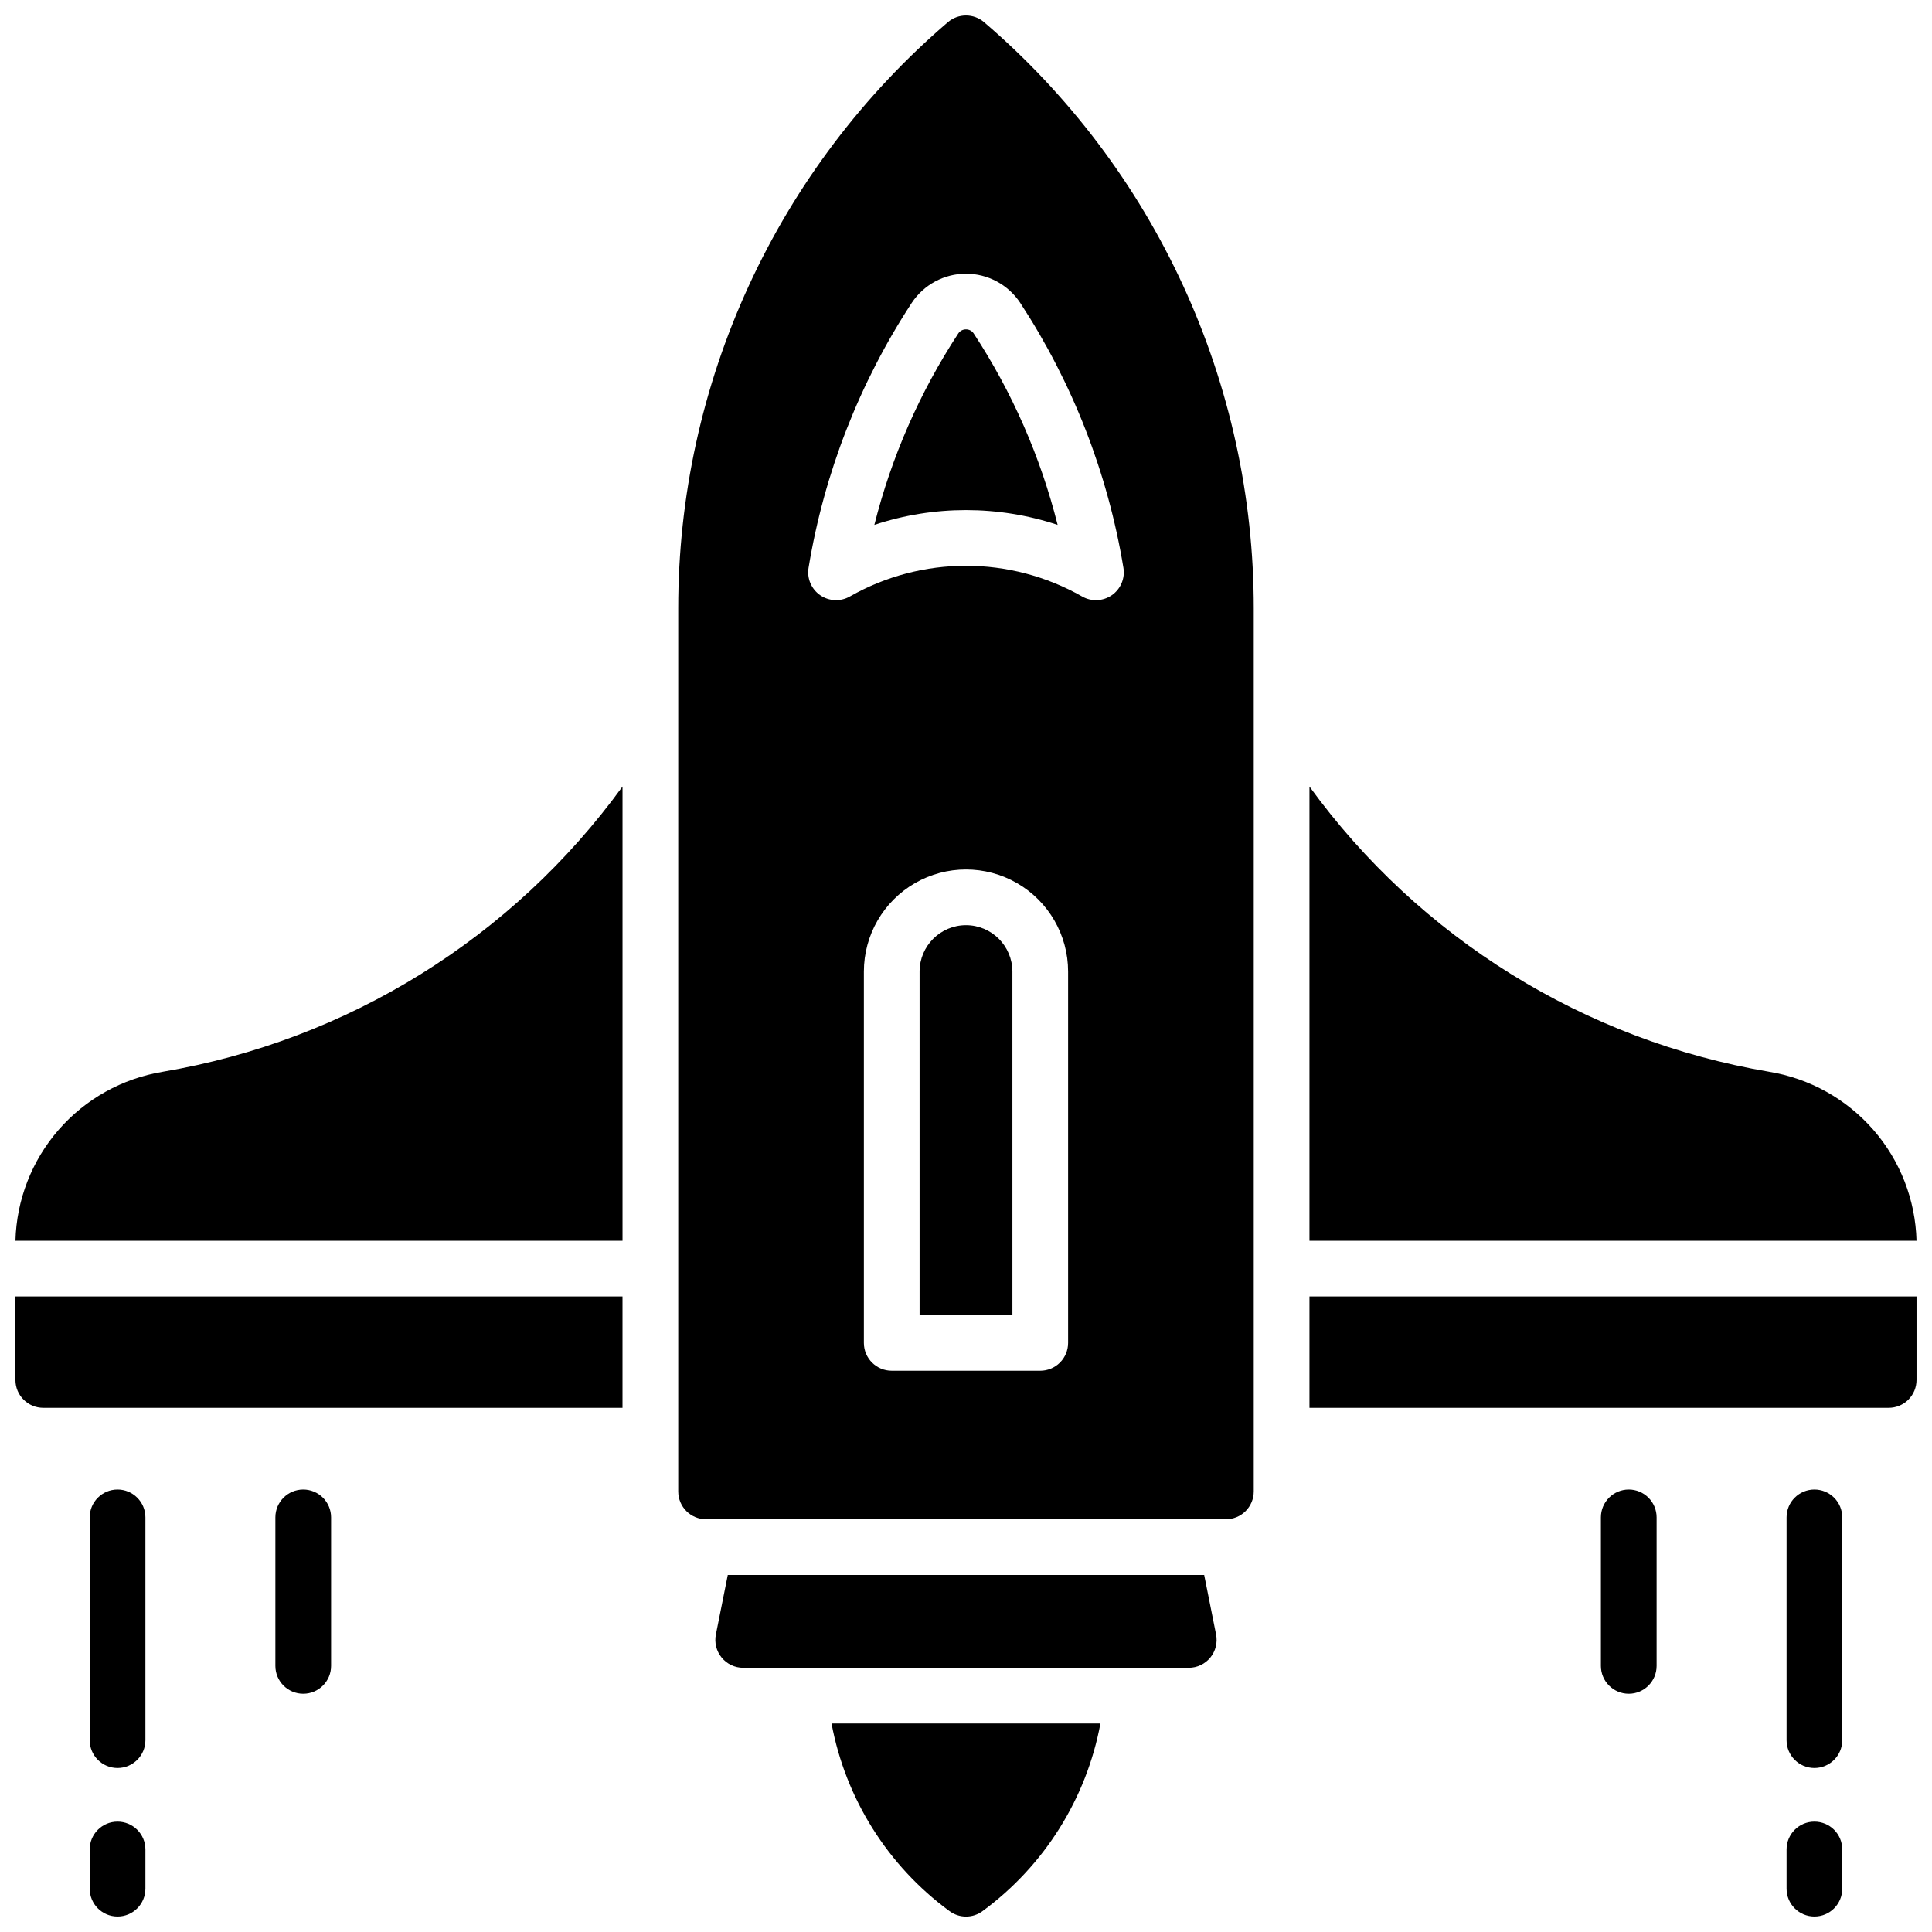 <?xml version="1.0" encoding="UTF-8"?>
<!-- Uploaded to: ICON Repo, www.svgrepo.com, Generator: ICON Repo Mixer Tools -->
<svg width="800px" height="800px" version="1.1" viewBox="144 144 512 512" xmlns="http://www.w3.org/2000/svg">
 <defs>
  <clipPath id="h">
   <path d="m323 148.09h154v398.91h-154z"/>
  </clipPath>
  <clipPath id="g">
   <path d="m617 626h16v25.902h-16z"/>
  </clipPath>
  <clipPath id="f">
   <path d="m167 626h16v25.902h-16z"/>
  </clipPath>
  <clipPath id="e">
   <path d="m491 352h160.9v121h-160.9z"/>
  </clipPath>
  <clipPath id="d">
   <path d="m491 487h160.9v31h-160.9z"/>
  </clipPath>
  <clipPath id="c">
   <path d="m148.09 352h160.91v121h-160.91z"/>
  </clipPath>
  <clipPath id="b">
   <path d="m148.09 487h160.91v31h-160.91z"/>
  </clipPath>
  <clipPath id="a">
   <path d="m364 600h72v51.902h-72z"/>
  </clipPath>
 </defs>
 <path d="m463.12 561.38h-126.25l-3.148 15.742c-0.445 2.172 0.113 4.43 1.516 6.144 1.402 1.719 3.5 2.715 5.715 2.715h118.08c2.215 0 4.316-0.996 5.719-2.715 1.402-1.715 1.957-3.973 1.512-6.144z"/>
 <path d="m400 231.29c-0.832-0.012-1.609 0.402-2.059 1.102-10.18 15.543-17.695 32.684-22.227 50.703 15.766-5.219 32.801-5.219 48.57 0-4.535-18.02-12.047-35.16-22.23-50.703-0.449-0.699-1.227-1.113-2.055-1.102z"/>
 <path d="m400 389.18c-6.789 0.008-12.289 5.512-12.301 12.297v91.023h24.602l-0.004-91.023c-0.008-6.785-5.508-12.289-12.297-12.297z"/>
 <g clip-path="url(#h)">
  <path d="m404.8 149.88c-2.762-2.371-6.844-2.371-9.605 0-22.422 19.199-40.422 43.027-52.758 69.848-12.336 26.82-18.715 55.996-18.699 85.516v234c0 4.078 3.305 7.379 7.379 7.379h137.76c1.957 0 3.836-0.777 5.219-2.16 1.383-1.383 2.16-3.262 2.16-5.219v-234c0.016-29.52-6.363-58.695-18.699-85.516-12.332-26.82-30.332-50.648-52.758-69.848zm22.258 350c0 1.957-0.777 3.836-2.16 5.219-1.387 1.383-3.262 2.16-5.219 2.16h-39.359c-4.078 0-7.383-3.305-7.383-7.379v-98.402c0-9.664 5.16-18.598 13.531-23.434 8.371-4.832 18.688-4.832 27.059 0 8.375 4.836 13.531 13.77 13.531 23.434zm11.59-198.15c-2.336 1.621-5.398 1.758-7.871 0.344-19.086-10.844-42.473-10.844-61.559 0-2.473 1.41-5.535 1.277-7.871-0.348-2.34-1.625-3.531-4.449-3.07-7.258 4.133-25.047 13.449-48.957 27.344-70.199 3.191-4.828 8.59-7.734 14.379-7.734 5.785 0 11.184 2.906 14.375 7.734 13.898 21.242 23.211 45.152 27.344 70.199 0.465 2.809-0.73 5.637-3.07 7.262z"/>
 </g>
 <g clip-path="url(#g)">
  <path d="m624.84 626.75c-4.078 0-7.379 3.301-7.379 7.379v10.391c0 4.074 3.301 7.379 7.379 7.379 4.074 0 7.379-3.305 7.379-7.379v-10.391c0-1.957-0.777-3.836-2.16-5.219-1.387-1.383-3.262-2.16-5.219-2.16z"/>
 </g>
 <path d="m624.84 538.74c-4.078 0-7.379 3.305-7.379 7.379v59.043c0 4.074 3.301 7.379 7.379 7.379 4.074 0 7.379-3.305 7.379-7.379v-59.043c0-1.957-0.777-3.832-2.16-5.215-1.387-1.387-3.262-2.164-5.219-2.164z"/>
 <path d="m575.64 538.74c-4.078 0-7.383 3.305-7.383 7.379v39.363c0 4.074 3.305 7.379 7.383 7.379 4.074 0 7.379-3.305 7.379-7.379v-39.363c0-1.957-0.777-3.832-2.16-5.215-1.387-1.387-3.262-2.164-5.219-2.164z"/>
 <g clip-path="url(#f)">
  <path d="m175.15 626.75c-4.074 0-7.379 3.301-7.379 7.379v10.391c0 4.074 3.305 7.379 7.379 7.379 4.078 0 7.383-3.305 7.383-7.379v-10.391c0-1.957-0.777-3.836-2.164-5.219-1.383-1.383-3.262-2.16-5.219-2.16z"/>
 </g>
 <path d="m175.15 538.74c-4.074 0-7.379 3.305-7.379 7.379v59.043c0 4.074 3.305 7.379 7.379 7.379 4.078 0 7.383-3.305 7.383-7.379v-59.043c0-1.957-0.777-3.832-2.164-5.215-1.383-1.387-3.262-2.164-5.219-2.164z"/>
 <path d="m224.36 538.74c-4.078 0-7.383 3.305-7.383 7.379v39.363c0 4.074 3.305 7.379 7.383 7.379 4.074 0 7.379-3.305 7.379-7.379v-39.363c0-1.957-0.777-3.832-2.16-5.215-1.387-1.387-3.262-2.164-5.219-2.164z"/>
 <g clip-path="url(#e)">
  <path d="m612.9 428.04c-48.953-8.281-92.711-35.426-121.88-75.602v120.38h160.88c-0.277-10.836-4.328-21.234-11.445-29.406-7.121-8.172-16.867-13.605-27.559-15.367z"/>
 </g>
 <g clip-path="url(#d)">
  <path d="m491.02 487.57v29.52h153.5c1.957 0 3.836-0.777 5.219-2.16 1.383-1.383 2.16-3.262 2.16-5.219v-22.141z"/>
 </g>
 <g clip-path="url(#c)">
  <path d="m187.1 428.04c-10.695 1.762-20.441 7.195-27.562 15.367-7.117 8.172-11.164 18.57-11.445 29.406h160.88v-120.38c-29.168 40.176-72.922 67.32-121.88 75.602z"/>
 </g>
 <g clip-path="url(#b)">
  <path d="m148.09 509.71c0 4.074 3.305 7.379 7.379 7.379h153.5v-29.52h-160.88z"/>
 </g>
 <g clip-path="url(#a)">
  <path d="m395.58 650.43c2.617 1.98 6.234 1.98 8.855 0 16.324-12.004 27.477-29.77 31.191-49.691h-71.262c3.723 19.926 14.879 37.688 31.215 49.691z"/>
 </g>
</svg>